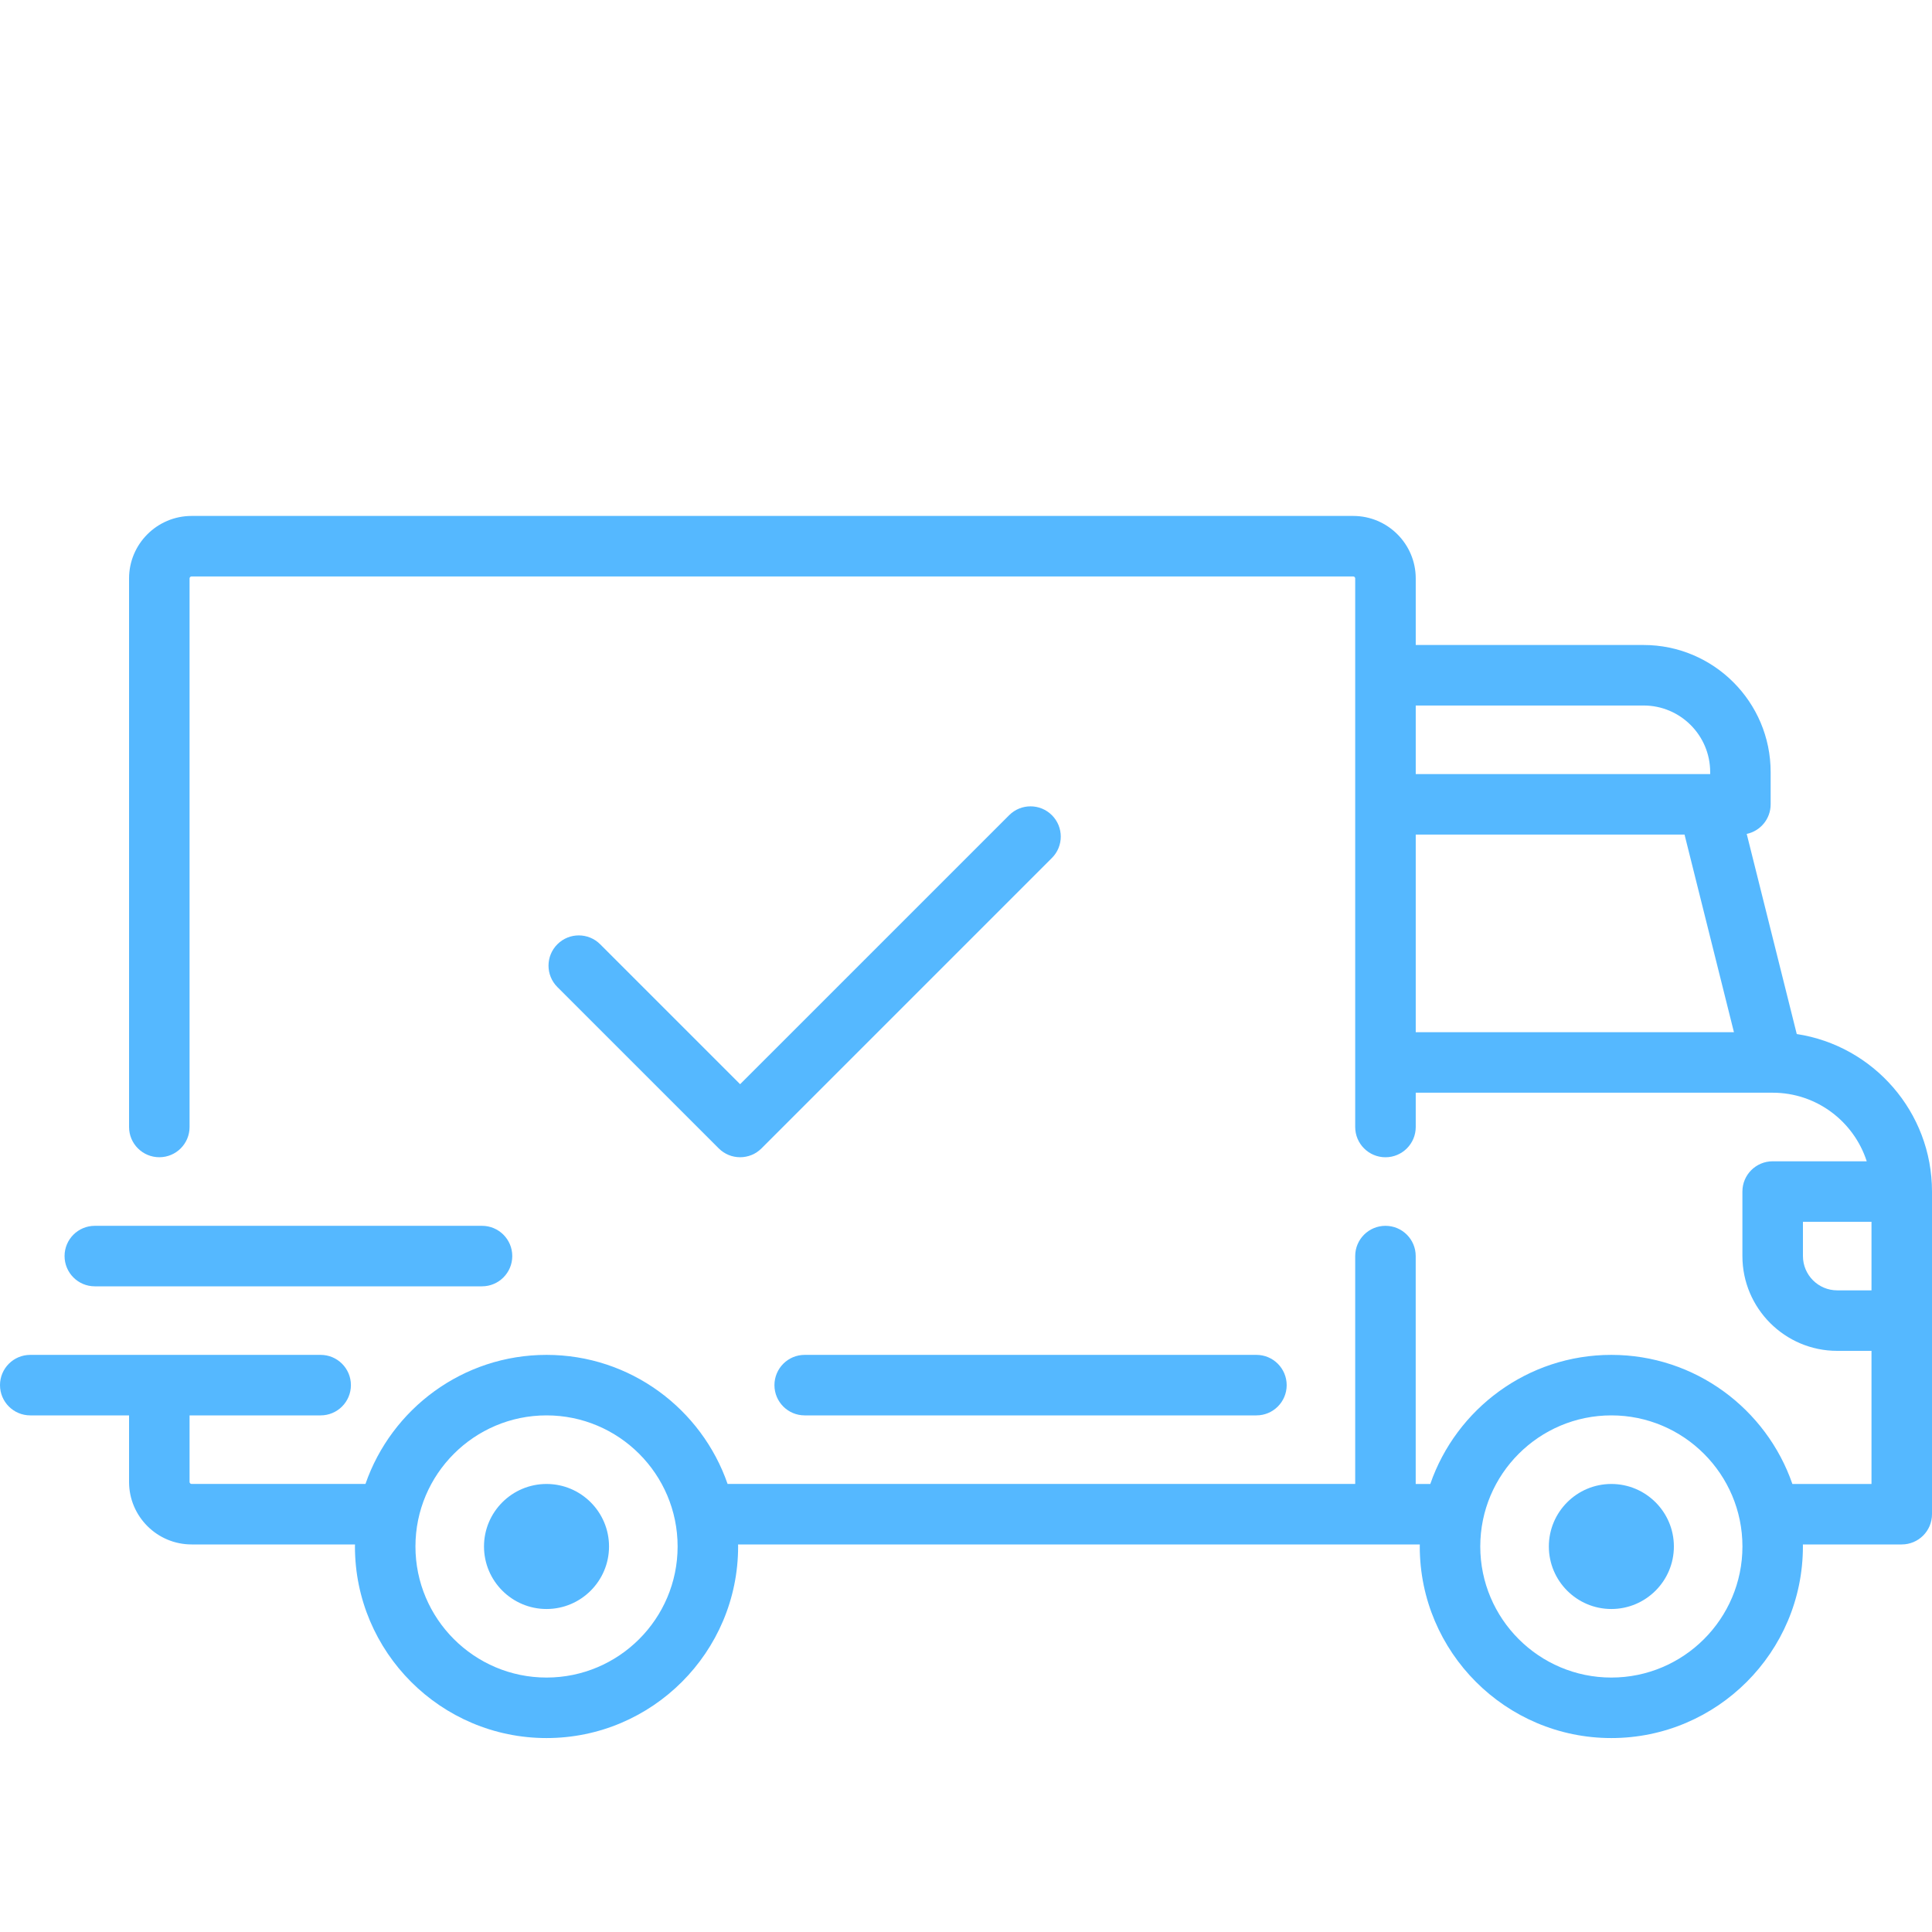 <?xml version="1.0" encoding="UTF-8"?> <svg xmlns="http://www.w3.org/2000/svg" width="60" height="60" viewBox="0 0 60 60" fill="none"> <g clip-path="url(#clip0)"> <g filter="url(#filter0_d)"> <path d="M55.8 27.113L54.246 20.898C54.671 20.808 54.989 20.431 54.989 19.979V18.977C54.989 16.801 53.219 15.031 51.044 15.031H43.967V12.964C43.967 11.894 43.096 11.023 42.025 11.023H5.95C4.879 11.023 4.008 11.894 4.008 12.964V30C4.008 30.519 4.429 30.939 4.948 30.939C5.467 30.939 5.887 30.519 5.887 30V12.964C5.887 12.93 5.915 12.902 5.95 12.902H42.025C42.059 12.902 42.087 12.93 42.087 12.964V30C42.087 30.519 42.508 30.94 43.027 30.94C43.546 30.94 43.967 30.519 43.967 30V28.935H55.049C55.05 28.935 55.05 28.935 55.051 28.935C55.052 28.935 55.053 28.935 55.054 28.935C56.418 28.936 57.575 29.831 57.973 31.065H55.052C54.533 31.065 54.112 31.485 54.112 32.004V34.008C54.112 35.632 55.433 36.952 57.056 36.952H58.121V41.086H55.664C54.858 38.755 52.642 37.077 50.041 37.077C47.441 37.077 45.225 38.755 44.419 41.086H43.966V34.008C43.966 33.489 43.546 33.069 43.027 33.069C42.508 33.069 42.087 33.489 42.087 34.008V41.085H22.596C21.789 38.755 19.574 37.077 16.973 37.077C14.372 37.077 12.157 38.755 11.35 41.085H5.95C5.915 41.085 5.887 41.057 5.887 41.023V38.956H9.958C10.477 38.956 10.898 38.535 10.898 38.016C10.898 37.498 10.477 37.077 9.958 37.077H0.939C0.421 37.077 0 37.498 0 38.016C0 38.535 0.421 38.956 0.939 38.956H4.008V41.023C4.008 42.093 4.879 42.964 5.95 42.964H11.025C11.024 42.985 11.023 43.006 11.023 43.027C11.023 46.308 13.692 48.977 16.973 48.977C20.253 48.977 22.923 46.308 22.923 43.027C22.923 43.006 22.921 42.985 22.921 42.964H44.093C44.093 42.985 44.092 43.006 44.092 43.027C44.092 46.308 46.761 48.977 50.041 48.977C53.322 48.977 55.991 46.308 55.991 43.027C55.991 43.006 55.99 42.985 55.99 42.964H59.06C59.579 42.964 60 42.544 60 42.025V32.004C60 29.53 58.175 27.474 55.8 27.113ZM43.967 16.91H51.044C52.184 16.91 53.111 17.837 53.111 18.977V19.04H43.967V16.91ZM43.967 27.056V20.919H52.315L53.849 27.056H43.967ZM16.973 47.098C14.728 47.098 12.902 45.272 12.902 43.027C12.902 40.782 14.728 38.956 16.973 38.956C19.218 38.956 21.044 40.782 21.044 43.027C21.044 45.272 19.218 47.098 16.973 47.098ZM50.042 47.098C47.797 47.098 45.971 45.272 45.971 43.027C45.971 40.782 47.797 38.956 50.042 38.956C52.286 38.956 54.113 40.782 54.113 43.027C54.113 45.272 52.286 47.098 50.042 47.098ZM58.121 35.073H57.056C56.469 35.073 55.992 34.595 55.992 34.008V32.944H58.121V35.073H58.121Z" fill="#55B8FF"></path> </g> <g filter="url(#filter1_d)"> <path d="M16.973 41.086C15.902 41.086 15.031 41.957 15.031 43.027C15.031 44.098 15.902 44.969 16.973 44.969C18.043 44.969 18.914 44.098 18.914 43.027C18.914 41.957 18.043 41.086 16.973 41.086Z" fill="#55B8FF"></path> </g> <g filter="url(#filter2_d)"> <path d="M50.042 41.086C48.971 41.086 48.101 41.957 48.101 43.027C48.101 44.098 48.971 44.969 50.042 44.969C51.113 44.969 51.984 44.098 51.984 43.027C51.984 41.957 51.113 41.086 50.042 41.086Z" fill="#55B8FF"></path> </g> <g filter="url(#filter3_d)"> <path d="M39.02 37.077H24.99C24.471 37.077 24.051 37.498 24.051 38.017C24.051 38.536 24.471 38.956 24.99 38.956H39.02C39.538 38.956 39.959 38.536 39.959 38.017C39.959 37.498 39.538 37.077 39.02 37.077Z" fill="#55B8FF"></path> </g> <g filter="url(#filter4_d)"> <path d="M14.969 33.069H2.944C2.426 33.069 2.005 33.489 2.005 34.008C2.005 34.527 2.425 34.948 2.944 34.948H14.969C15.488 34.948 15.909 34.527 15.909 34.008C15.909 33.489 15.488 33.069 14.969 33.069Z" fill="#55B8FF"></path> </g> <g filter="url(#filter5_d)"> <path d="M32.668 20.317C32.301 19.95 31.706 19.95 31.34 20.317L22.985 28.671L18.639 24.325C18.272 23.958 17.677 23.958 17.31 24.325C16.943 24.692 16.943 25.287 17.31 25.654L22.321 30.664C22.504 30.848 22.745 30.939 22.985 30.939C23.225 30.939 23.466 30.848 23.649 30.664L32.668 21.645C33.035 21.279 33.035 20.684 32.668 20.317Z" fill="#55B8FF"></path> </g> </g> <defs> <filter id="filter0_d" x="-5" y="11.023" width="70" height="47.954" filterUnits="userSpaceOnUse" color-interpolation-filters="sRGB"> <feFlood flood-opacity="0" result="BackgroundImageFix"></feFlood> <feColorMatrix in="SourceAlpha" type="matrix" values="0 0 0 0 0 0 0 0 0 0 0 0 0 0 0 0 0 0 127 0"></feColorMatrix> <feOffset dy="5"></feOffset> <feGaussianBlur stdDeviation="2.5"></feGaussianBlur> <feColorMatrix type="matrix" values="0 0 0 0 0.333 0 0 0 0 0.722 0 0 0 0 1 0 0 0 0.3 0"></feColorMatrix> <feBlend mode="normal" in2="BackgroundImageFix" result="effect1_dropShadow"></feBlend> <feBlend mode="normal" in="SourceGraphic" in2="effect1_dropShadow" result="shape"></feBlend> </filter> <filter id="filter1_d" x="10.031" y="41.086" width="13.883" height="13.883" filterUnits="userSpaceOnUse" color-interpolation-filters="sRGB"> <feFlood flood-opacity="0" result="BackgroundImageFix"></feFlood> <feColorMatrix in="SourceAlpha" type="matrix" values="0 0 0 0 0 0 0 0 0 0 0 0 0 0 0 0 0 0 127 0"></feColorMatrix> <feOffset dy="5"></feOffset> <feGaussianBlur stdDeviation="2.5"></feGaussianBlur> <feColorMatrix type="matrix" values="0 0 0 0 0.333 0 0 0 0 0.722 0 0 0 0 1 0 0 0 0.3 0"></feColorMatrix> <feBlend mode="normal" in2="BackgroundImageFix" result="effect1_dropShadow"></feBlend> <feBlend mode="normal" in="SourceGraphic" in2="effect1_dropShadow" result="shape"></feBlend> </filter> <filter id="filter2_d" x="43.101" y="41.086" width="13.883" height="13.883" filterUnits="userSpaceOnUse" color-interpolation-filters="sRGB"> <feFlood flood-opacity="0" result="BackgroundImageFix"></feFlood> <feColorMatrix in="SourceAlpha" type="matrix" values="0 0 0 0 0 0 0 0 0 0 0 0 0 0 0 0 0 0 127 0"></feColorMatrix> <feOffset dy="5"></feOffset> <feGaussianBlur stdDeviation="2.5"></feGaussianBlur> <feColorMatrix type="matrix" values="0 0 0 0 0.333 0 0 0 0 0.722 0 0 0 0 1 0 0 0 0.3 0"></feColorMatrix> <feBlend mode="normal" in2="BackgroundImageFix" result="effect1_dropShadow"></feBlend> <feBlend mode="normal" in="SourceGraphic" in2="effect1_dropShadow" result="shape"></feBlend> </filter> <filter id="filter3_d" x="19.051" y="37.077" width="25.908" height="11.879" filterUnits="userSpaceOnUse" color-interpolation-filters="sRGB"> <feFlood flood-opacity="0" result="BackgroundImageFix"></feFlood> <feColorMatrix in="SourceAlpha" type="matrix" values="0 0 0 0 0 0 0 0 0 0 0 0 0 0 0 0 0 0 127 0"></feColorMatrix> <feOffset dy="5"></feOffset> <feGaussianBlur stdDeviation="2.5"></feGaussianBlur> <feColorMatrix type="matrix" values="0 0 0 0 0.333 0 0 0 0 0.722 0 0 0 0 1 0 0 0 0.3 0"></feColorMatrix> <feBlend mode="normal" in2="BackgroundImageFix" result="effect1_dropShadow"></feBlend> <feBlend mode="normal" in="SourceGraphic" in2="effect1_dropShadow" result="shape"></feBlend> </filter> <filter id="filter4_d" x="-2.995" y="33.069" width="23.904" height="11.879" filterUnits="userSpaceOnUse" color-interpolation-filters="sRGB"> <feFlood flood-opacity="0" result="BackgroundImageFix"></feFlood> <feColorMatrix in="SourceAlpha" type="matrix" values="0 0 0 0 0 0 0 0 0 0 0 0 0 0 0 0 0 0 127 0"></feColorMatrix> <feOffset dy="5"></feOffset> <feGaussianBlur stdDeviation="2.5"></feGaussianBlur> <feColorMatrix type="matrix" values="0 0 0 0 0.333 0 0 0 0 0.722 0 0 0 0 1 0 0 0 0.3 0"></feColorMatrix> <feBlend mode="normal" in2="BackgroundImageFix" result="effect1_dropShadow"></feBlend> <feBlend mode="normal" in="SourceGraphic" in2="effect1_dropShadow" result="shape"></feBlend> </filter> <filter id="filter5_d" x="12.035" y="20.042" width="25.908" height="20.898" filterUnits="userSpaceOnUse" color-interpolation-filters="sRGB"> <feFlood flood-opacity="0" result="BackgroundImageFix"></feFlood> <feColorMatrix in="SourceAlpha" type="matrix" values="0 0 0 0 0 0 0 0 0 0 0 0 0 0 0 0 0 0 127 0"></feColorMatrix> <feOffset dy="5"></feOffset> <feGaussianBlur stdDeviation="2.5"></feGaussianBlur> <feColorMatrix type="matrix" values="0 0 0 0 0.333 0 0 0 0 0.722 0 0 0 0 1 0 0 0 0.3 0"></feColorMatrix> <feBlend mode="normal" in2="BackgroundImageFix" result="effect1_dropShadow"></feBlend> <feBlend mode="normal" in="SourceGraphic" in2="effect1_dropShadow" result="shape"></feBlend> </filter> <clipPath id="clip0"> <rect width="60" height="60" fill="white"></rect> </clipPath> </defs> </svg> 